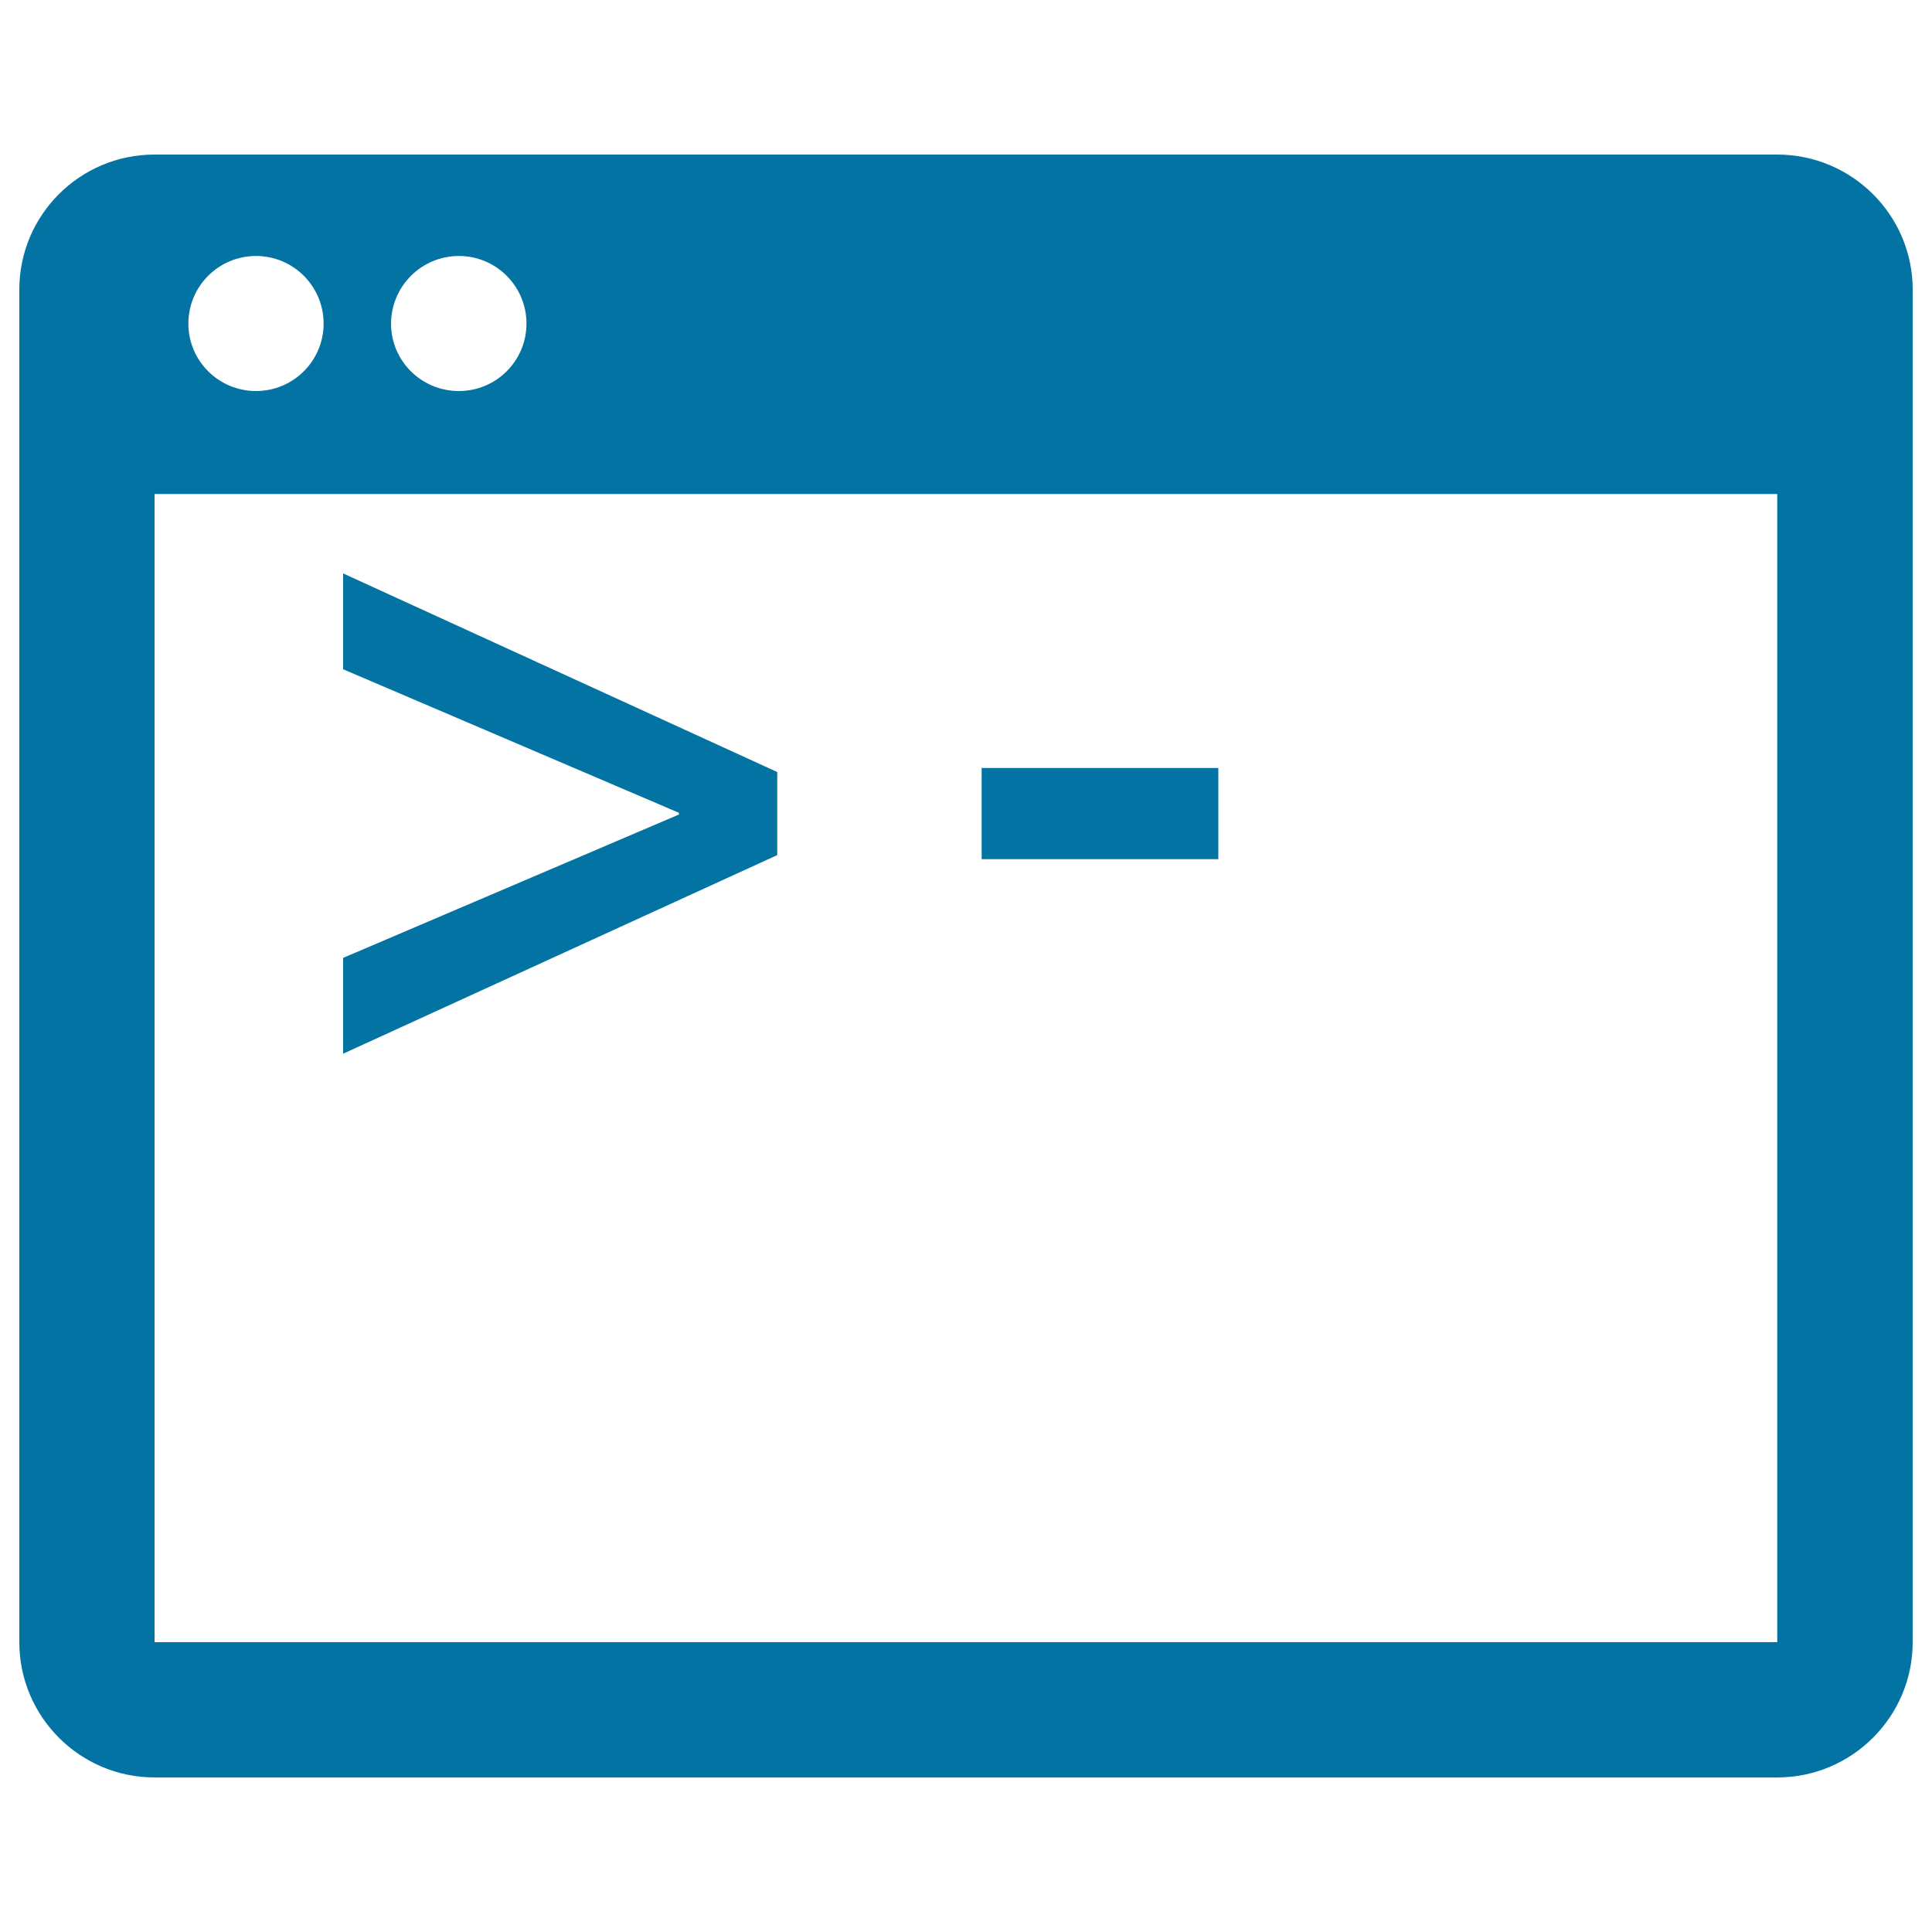<svg xmlns="http://www.w3.org/2000/svg" viewBox="0 0 1000 1000" style="fill:#0273a2">
<title>Terminal Windows SVG icon</title>
<g><g id="c43_terminal"><path d="M919.9,80H80c-38.7,0-70,31.3-70,69.9V850c0,38.6,31.4,70,70,70h839.9c38.6,0,70.1-31.4,70.1-70V149.9C990,111.3,958.5,80,919.9,80z M237.5,132.5c19.3,0,35,15.6,35,35c0,19.3-15.7,34.9-35,34.9c-19.4,0-35.1-15.6-35.1-34.9C202.5,148.2,218.1,132.5,237.5,132.5z M132.5,132.5c19.3,0,35,15.6,35,35c0,19.3-15.7,34.9-35,34.9c-19.3,0-35-15.6-35-34.9C97.5,148.2,113.1,132.5,132.5,132.5z M919.9,850H80V255.7h839.9V850z"/><polygon points="402.3,399.6 177.6,296.8 177.6,346.4 351.4,420.7 351.4,421.6 177.6,495.8 177.6,545.4 402.3,442.6 "/><rect x="508.1" y="397.5" width="122.5" height="47.2"/></g><g id="Capa_1_86_"></g></g>
</svg>